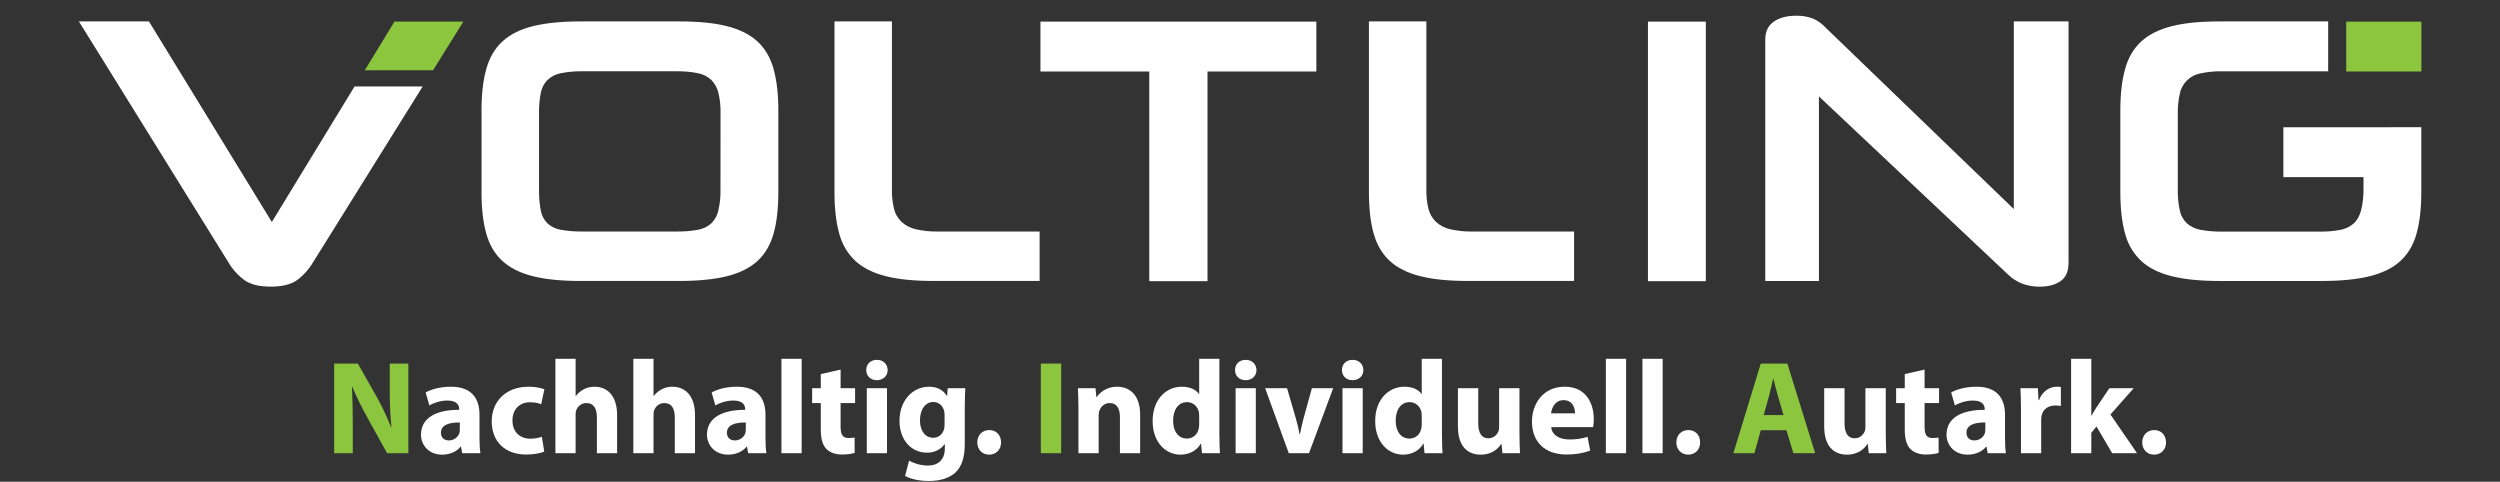 <?xml version="1.0" encoding="UTF-8" standalone="no"?>
<!DOCTYPE svg PUBLIC "-//W3C//DTD SVG 1.1//EN" "http://www.w3.org/Graphics/SVG/1.1/DTD/svg11.dtd">
<svg width="100%" height="100%" viewBox="0 0 9559 1842" version="1.1" xmlns="http://www.w3.org/2000/svg" xmlns:xlink="http://www.w3.org/1999/xlink" xml:space="preserve" xmlns:serif="http://www.serif.com/" style="fill-rule:evenodd;clip-rule:evenodd;stroke-linejoin:round;stroke-miterlimit:2;">
    <rect x="0" y="0" width="9559" height="1842" fill="#333333" stroke="none"/>
    <g id="g82" transform="matrix(4.167,0,0,4.167,2.205,-2.746)">
        <g>
            <g transform="matrix(1,0,0,1,-2.135,0)">
                <path id="path22" d="M308.241,416.503L308.241,334.279L329.956,334.279L347.035,364.411C351.915,373.073 356.794,383.32 360.454,392.591L360.82,392.591C359.6,381.734 359.234,370.632 359.234,358.311L359.234,334.279L376.313,334.279L376.313,416.503L356.794,416.503L339.227,384.784C334.347,376.001 328.979,365.387 324.954,355.75L324.588,355.872C325.076,366.729 325.32,378.318 325.32,391.738L325.32,416.503L308.241,416.503Z" style="fill:rgb(140,198,63);fill-rule:nonzero;"/>
                <rect id="rect44" x="956.661" y="334.279" width="18.665" height="82.224" style="fill:rgb(140,198,63);"/>
                <path id="path68" d="M1638.14,381.49L1633.02,364.046C1631.55,359.166 1630.09,353.066 1628.87,348.186L1628.62,348.186C1627.4,353.066 1626.18,359.288 1624.84,364.046L1619.96,381.49L1638.14,381.49ZM1617.28,395.398L1611.42,416.503L1592.15,416.503L1617.28,334.279L1641.68,334.279L1667.17,416.503L1647.17,416.503L1640.82,395.398L1617.28,395.398Z" style="fill:rgb(140,198,63);fill-rule:nonzero;"/>
            </g>
            <g transform="matrix(1,0,0,1,-2.135,0)">
                <path id="path24" d="M423.527,388.322C413.768,388.2 406.204,390.518 406.204,397.715C406.204,402.473 409.376,404.792 413.524,404.792C418.16,404.792 421.941,401.741 423.161,397.96C423.405,396.983 423.527,395.885 423.527,394.788L423.527,388.322ZM425.723,416.503L424.625,410.525L424.259,410.525C420.355,415.283 414.256,417.844 407.18,417.844C395.103,417.844 387.905,409.061 387.905,399.546C387.905,384.052 401.812,376.611 422.917,376.732L422.917,375.879C422.917,372.707 421.209,368.193 412.06,368.193C405.96,368.193 399.495,370.267 395.591,372.707L392.175,360.752C396.323,358.433 404.496,355.506 415.353,355.506C435.239,355.506 441.582,367.217 441.582,381.247L441.582,401.985C441.582,407.719 441.826,413.209 442.436,416.503L425.723,416.503Z" style="fill:white;fill-rule:nonzero;"/>
                <path id="path26" d="M500.997,415.039C497.703,416.503 491.481,417.722 484.405,417.722C465.13,417.722 452.809,406.011 452.809,387.224C452.809,369.779 464.765,355.506 486.967,355.506C491.847,355.506 497.215,356.36 501.119,357.824L498.191,371.609C495.995,370.632 492.701,369.779 487.821,369.779C478.062,369.779 471.718,376.732 471.84,386.492C471.84,397.471 479.16,403.206 488.187,403.206C492.579,403.206 495.995,402.473 498.801,401.376L500.997,415.039Z" style="fill:white;fill-rule:nonzero;"/>
                <path id="path28" d="M511.245,329.886L529.789,329.886L529.789,363.923L530.032,363.923C531.984,361.361 534.424,359.41 537.352,357.824C540.036,356.36 543.574,355.506 546.99,355.506C558.823,355.506 567.851,363.679 567.851,381.612L567.851,416.503L549.308,416.503L549.308,383.686C549.308,375.879 546.623,370.51 539.67,370.51C534.79,370.51 531.74,373.682 530.398,376.976C529.911,378.197 529.789,379.783 529.789,381.125L529.789,416.503L511.245,416.503L511.245,329.886Z" style="fill:white;fill-rule:nonzero;"/>
                <path id="path30" d="M582.737,329.886L601.28,329.886L601.28,363.923L601.524,363.923C603.476,361.361 605.916,359.41 608.844,357.824C611.528,356.36 615.065,355.506 618.481,355.506C630.315,355.506 639.342,363.679 639.342,381.612L639.342,416.503L620.799,416.503L620.799,383.686C620.799,375.879 618.115,370.51 611.162,370.51C606.282,370.51 603.232,373.682 601.89,376.976C601.402,378.197 601.28,379.783 601.28,381.125L601.28,416.503L582.737,416.503L582.737,329.886Z" style="fill:white;fill-rule:nonzero;"/>
                <path id="path32" d="M685.947,388.322C676.187,388.2 668.624,390.518 668.624,397.715C668.624,402.473 671.796,404.792 675.944,404.792C680.58,404.792 684.361,401.741 685.581,397.96C685.825,396.983 685.947,395.885 685.947,394.788L685.947,388.322ZM688.143,416.503L687.045,410.525L686.679,410.525C682.775,415.283 676.676,417.844 669.6,417.844C657.522,417.844 650.325,409.061 650.325,399.546C650.325,384.052 664.232,376.611 685.337,376.732L685.337,375.879C685.337,372.707 683.629,368.193 674.48,368.193C668.38,368.193 661.914,370.267 658.011,372.707L654.595,360.752C658.743,358.433 666.916,355.506 677.773,355.506C697.659,355.506 704.002,367.217 704.002,381.247L704.002,401.985C704.002,407.719 704.246,413.209 704.856,416.503L688.143,416.503Z" style="fill:white;fill-rule:nonzero;"/>
                <rect id="rect34" x="718.644" y="329.886" width="18.544" height="86.617" style="fill:white;"/>
                <path id="path36" d="M772.933,339.768L772.933,356.847L786.23,356.847L786.23,370.51L772.933,370.51L772.933,392.104C772.933,399.301 774.641,402.595 780.253,402.595C782.571,402.595 784.4,402.351 785.743,402.107L785.864,416.136C783.424,417.113 779.033,417.722 773.787,417.722C767.809,417.722 762.808,415.649 759.88,412.598C756.464,409.061 754.756,403.327 754.756,394.91L754.756,370.51L746.826,370.51L746.826,356.847L754.756,356.847L754.756,343.916L772.933,339.768Z" style="fill:white;fill-rule:nonzero;"/>
                <path id="path38" d="M796.966,416.503L796.966,356.847L815.51,356.847L815.51,416.503L796.966,416.503ZM816.12,340.257C816.12,345.381 812.216,349.528 806.116,349.528C800.26,349.528 796.356,345.381 796.478,340.257C796.356,334.888 800.26,330.863 806.238,330.863C812.216,330.863 815.997,334.888 816.12,340.257Z" style="fill:white;fill-rule:nonzero;"/>
                <path id="path40" d="M868.333,381.125C868.333,379.904 868.211,378.684 867.967,377.709C866.625,372.829 863.087,369.535 857.963,369.535C851.254,369.535 845.764,375.634 845.764,386.492C845.764,395.398 850.156,402.351 857.963,402.351C862.721,402.351 866.503,399.179 867.723,394.788C868.211,393.446 868.333,391.494 868.333,389.908L868.333,381.125ZM887.364,356.847C887.12,360.63 886.876,365.632 886.876,374.537L886.876,407.841C886.876,419.308 884.558,428.702 877.849,434.679C871.261,440.292 862.355,442 853.572,442C845.764,442 837.468,440.414 832.101,437.364L835.761,423.335C839.542,425.53 846.13,427.848 853.083,427.848C861.867,427.848 868.577,423.09 868.577,412.111L868.577,408.207L868.333,408.207C864.795,413.209 859.061,416.014 852.23,416.014C837.468,416.014 826.977,404.059 826.977,386.858C826.977,367.705 839.42,355.506 854.06,355.506C862.233,355.506 867.357,359.044 870.407,363.923L870.651,363.923L871.261,356.847L887.364,356.847Z" style="fill:white;fill-rule:nonzero;"/>
                <path id="path42" d="M898.346,406.621C898.346,400.034 902.86,395.276 909.326,395.276C915.791,395.276 920.183,399.912 920.183,406.621C920.183,413.087 915.791,417.844 909.204,417.844C902.86,417.844 898.346,413.087 898.346,406.621Z" style="fill:white;fill-rule:nonzero;"/>
                <path id="path46" d="M991.184,375.879C991.184,368.437 990.94,362.093 990.696,356.847L1006.8,356.847L1007.65,365.021L1008.02,365.021C1010.46,361.239 1016.56,355.506 1026.44,355.506C1038.64,355.506 1047.79,363.557 1047.79,381.125L1047.79,416.503L1029.25,416.503L1029.25,383.442C1029.25,375.757 1026.56,370.51 1019.85,370.51C1014.73,370.51 1011.68,374.048 1010.46,377.465C1009.97,378.562 1009.73,380.392 1009.73,382.1L1009.73,416.503L991.184,416.503L991.184,375.879Z" style="fill:white;fill-rule:nonzero;"/>
                <path id="path48" d="M1101.96,382.1C1101.96,381.125 1101.84,379.783 1101.71,378.806C1100.62,373.804 1096.59,369.657 1090.86,369.657C1082.44,369.657 1078.05,377.22 1078.05,386.614C1078.05,396.74 1083.05,403.084 1090.73,403.084C1096.1,403.084 1100.37,399.423 1101.47,394.177C1101.84,392.836 1101.96,391.494 1101.96,389.908L1101.96,382.1ZM1120.5,329.886L1120.5,398.691C1120.5,405.401 1120.75,412.477 1120.99,416.503L1104.52,416.503L1103.67,407.719L1103.42,407.719C1099.64,414.428 1092.44,417.844 1084.76,417.844C1070.61,417.844 1059.26,405.767 1059.26,387.224C1059.14,367.095 1071.7,355.506 1085.98,355.506C1093.3,355.506 1099.03,358.067 1101.71,362.215L1101.96,362.215L1101.96,329.886L1120.5,329.886Z" style="fill:white;fill-rule:nonzero;"/>
                <path id="path50" d="M1135.39,416.503L1135.39,356.847L1153.93,356.847L1153.93,416.503L1135.39,416.503ZM1154.54,340.257C1154.54,345.381 1150.64,349.528 1144.54,349.528C1138.68,349.528 1134.78,345.381 1134.9,340.257C1134.78,334.888 1138.68,330.863 1144.66,330.863C1150.64,330.863 1154.42,334.888 1154.54,340.257Z" style="fill:white;fill-rule:nonzero;"/>
                <path id="path52" d="M1182.6,356.847L1190.65,384.54C1192.11,389.542 1193.21,394.299 1194.07,399.057L1194.43,399.057C1195.41,394.177 1196.38,389.664 1197.73,384.54L1205.41,356.847L1224.93,356.847L1202.73,416.503L1184.18,416.503L1162.47,356.847L1182.6,356.847Z" style="fill:white;fill-rule:nonzero;"/>
                <path id="path54" d="M1233.47,416.503L1233.47,356.847L1252.02,356.847L1252.02,416.503L1233.47,416.503ZM1252.63,340.257C1252.63,345.381 1248.72,349.528 1242.62,349.528C1236.77,349.528 1232.86,345.381 1232.98,340.257C1232.86,334.888 1236.77,330.863 1242.74,330.863C1248.72,330.863 1252.5,334.888 1252.63,340.257Z" style="fill:white;fill-rule:nonzero;"/>
                <path id="path56" d="M1306.18,382.1C1306.18,381.125 1306.06,379.783 1305.94,378.806C1304.84,373.804 1300.81,369.657 1295.08,369.657C1286.66,369.657 1282.27,377.22 1282.27,386.614C1282.27,396.74 1287.27,403.084 1294.96,403.084C1300.33,403.084 1304.59,399.423 1305.69,394.177C1306.06,392.836 1306.18,391.494 1306.18,389.908L1306.18,382.1ZM1324.72,329.886L1324.72,398.691C1324.72,405.401 1324.97,412.477 1325.21,416.503L1308.74,416.503L1307.89,407.719L1307.64,407.719C1303.86,414.428 1296.67,417.844 1288.98,417.844C1274.83,417.844 1263.48,405.767 1263.48,387.224C1263.36,367.095 1275.93,355.506 1290.2,355.506C1297.52,355.506 1303.25,358.067 1305.94,362.215L1306.18,362.215L1306.18,329.886L1324.72,329.886Z" style="fill:white;fill-rule:nonzero;"/>
                <path id="path58" d="M1395.85,397.349C1395.85,405.157 1396.09,411.501 1396.34,416.503L1380.23,416.503L1379.38,408.085L1379.01,408.085C1376.7,411.745 1371.08,417.844 1360.35,417.844C1348.27,417.844 1339.37,410.281 1339.37,391.86L1339.37,356.847L1358.03,356.847L1358.03,388.932C1358.03,397.593 1360.84,402.84 1367.3,402.84C1372.43,402.84 1375.35,399.301 1376.57,396.374C1377.06,395.276 1377.18,393.812 1377.18,392.347L1377.18,356.847L1395.85,356.847L1395.85,397.349Z" style="fill:white;fill-rule:nonzero;"/>
                <path id="path60" d="M1446.84,379.904C1446.84,375.39 1444.89,367.827 1436.35,367.827C1428.55,367.827 1425.37,374.903 1424.89,379.904L1446.84,379.904ZM1425.01,392.591C1425.62,400.277 1433.18,403.937 1441.84,403.937C1448.19,403.937 1453.31,403.084 1458.31,401.498L1460.75,414.063C1454.65,416.503 1447.21,417.722 1439.16,417.722C1418.91,417.722 1407.32,406.011 1407.32,387.346C1407.32,372.218 1416.71,355.506 1437.45,355.506C1456.73,355.506 1464.05,370.51 1464.05,385.272C1464.05,388.444 1463.68,391.25 1463.44,392.591L1425.01,392.591Z" style="fill:white;fill-rule:nonzero;"/>
                <rect id="rect62" x="1475.15" y="329.886" width="18.54" height="86.617" style="fill:white;"/>
                <rect id="rect64" x="1508.7" y="329.886" width="18.54" height="86.617" style="fill:white;"/>
                <path id="path66" d="M1539.81,406.621C1539.81,400.034 1544.32,395.276 1550.79,395.276C1557.25,395.276 1561.65,399.912 1561.65,406.621C1561.65,413.087 1557.25,417.844 1550.67,417.844C1544.32,417.844 1539.81,413.087 1539.81,406.621Z" style="fill:white;fill-rule:nonzero;"/>
                <path id="path70" d="M1731.96,397.349C1731.96,405.157 1732.2,411.501 1732.44,416.503L1716.34,416.503L1715.49,408.085L1715.12,408.085C1712.8,411.745 1707.19,417.844 1696.46,417.844C1684.38,417.844 1675.47,410.281 1675.47,391.86L1675.47,356.847L1694.14,356.847L1694.14,388.932C1694.14,397.593 1696.94,402.84 1703.41,402.84C1708.53,402.84 1711.46,399.301 1712.68,396.374C1713.17,395.276 1713.29,393.812 1713.29,392.347L1713.29,356.847L1731.96,356.847L1731.96,397.349Z" style="fill:white;fill-rule:nonzero;"/>
                <path id="path72" d="M1767.58,339.768L1767.58,356.847L1780.88,356.847L1780.88,370.51L1767.58,370.51L1767.58,392.104C1767.58,399.301 1769.29,402.595 1774.9,402.595C1777.22,402.595 1779.05,402.351 1780.39,402.107L1780.51,416.136C1778.07,417.113 1773.68,417.722 1768.43,417.722C1762.46,417.722 1757.45,415.649 1754.53,412.598C1751.11,409.061 1749.4,403.327 1749.4,394.91L1749.4,370.51L1741.47,370.51L1741.47,356.847L1749.4,356.847L1749.4,343.916L1767.58,339.768Z" style="fill:white;fill-rule:nonzero;"/>
                <path id="path74" d="M1823.33,388.322C1813.57,388.2 1806.01,390.518 1806.01,397.715C1806.01,402.473 1809.18,404.792 1813.33,404.792C1817.96,404.792 1821.75,401.741 1822.97,397.96C1823.21,396.983 1823.33,395.885 1823.33,394.788L1823.33,388.322ZM1825.53,416.503L1824.43,410.525L1824.06,410.525C1820.16,415.283 1814.06,417.844 1806.98,417.844C1794.91,417.844 1787.71,409.061 1787.71,399.546C1787.71,384.052 1801.62,376.611 1822.72,376.732L1822.72,375.879C1822.72,372.707 1821.01,368.193 1811.86,368.193C1805.76,368.193 1799.3,370.267 1795.4,372.707L1791.98,360.752C1796.13,358.433 1804.3,355.506 1815.16,355.506C1835.04,355.506 1841.39,367.217 1841.39,381.247L1841.39,401.985C1841.39,407.719 1841.63,413.209 1842.24,416.503L1825.53,416.503Z" style="fill:white;fill-rule:nonzero;"/>
                <path id="path76" d="M1856.03,376.489C1856.03,367.705 1855.79,361.971 1855.54,356.847L1871.52,356.847L1872.13,367.827L1872.62,367.827C1875.67,359.166 1882.99,355.506 1888.72,355.506C1890.43,355.506 1891.29,355.506 1892.63,355.75L1892.63,373.195C1891.29,372.951 1889.7,372.707 1887.63,372.707C1880.79,372.707 1876.16,376.367 1874.94,382.1C1874.69,383.32 1874.57,384.784 1874.57,386.248L1874.57,416.503L1856.03,416.503L1856.03,376.489Z" style="fill:white;fill-rule:nonzero;"/>
                <path id="path78" d="M1920.57,381.978L1920.81,381.978C1922.15,379.539 1923.62,377.098 1925.08,374.781L1937.16,356.847L1959.48,356.847L1938.13,381.003L1962.53,416.503L1939.72,416.503L1925.32,391.982L1920.57,397.838L1920.57,416.503L1902.02,416.503L1902.02,329.886L1920.57,329.886L1920.57,381.978Z" style="fill:white;fill-rule:nonzero;"/>
                <path id="path80" d="M1967.29,406.621C1967.29,400.034 1971.81,395.276 1978.27,395.276C1984.74,395.276 1989.13,399.912 1989.13,406.621C1989.13,413.087 1984.74,417.844 1978.15,417.844C1971.81,417.844 1967.29,413.087 1967.29,406.621Z" style="fill:white;fill-rule:nonzero;"/>
            </g>
        </g>
        <g>
            <g transform="matrix(1.054,0,0,1.054,71.956,-9.079)">
                <g transform="matrix(1.163,0,0,1.163,-1.00945e-13,23.107)">
                    <path d="M287.71,4.27L265.01,40.68L213.94,40.68L236.14,4.27L287.71,4.27Z" style="fill:rgb(140,198,63);fill-rule:nonzero;"/>
                </g>
                <g transform="matrix(1.163,0,0,1.163,-1.00945e-13,23.107)">
                    <rect x="1697.17" y="4.28" width="56.27" height="37.31" style="fill:rgb(140,198,63);"/>
                </g>
            </g>
            <g transform="matrix(1.054,0,0,1.054,71.956,-9.079)">
                <g transform="matrix(1.163,0,0,1.163,-724.952,-1603.63)">
                    <path d="M767.71,1553L675.71,1402.85L623.28,1402.85L734.98,1582.85C738.077,1588.19 742.232,1592.85 747.19,1596.54C751.73,1599.77 758.32,1601.38 766.87,1601.38C775.42,1601.38 781.97,1599.77 786.51,1596.54C791.485,1592.86 795.651,1588.2 798.75,1582.85L880.62,1451.53L829.62,1451.53L767.71,1553Z" style="fill:white;fill-rule:nonzero;"/>
                </g>
                <g transform="matrix(1.163,0,0,1.163,-724.952,-1603.63)">
                    <path d="M1131.19,1417.83C1125.5,1412.6 1117.88,1408.83 1108.41,1406.41C1098.94,1403.99 1086.92,1402.85 1072.5,1402.85L998.73,1402.85C984.49,1402.85 972.6,1404.06 963.1,1406.41C953.6,1408.76 946.02,1412.6 940.32,1417.83C934.62,1423.06 930.61,1429.93 928.22,1438.48C925.83,1447.03 924.66,1457.37 924.66,1469.48L924.66,1530.48C924.66,1542.83 925.847,1553.23 928.22,1561.69C930.593,1570.15 934.627,1576.98 940.32,1582.19C946.02,1587.42 953.63,1591.19 963.1,1593.58C972.57,1595.97 984.49,1597.13 998.73,1597.13L1072.5,1597.13C1086.92,1597.13 1098.89,1595.95 1108.41,1593.58C1117.88,1591.19 1125.5,1587.42 1131.19,1582.19C1136.88,1576.96 1140.91,1570.12 1143.29,1561.69C1145.67,1553.26 1146.85,1542.83 1146.85,1530.48L1146.85,1469.48C1146.85,1457.34 1145.66,1447.01 1143.29,1438.48C1140.92,1429.95 1136.88,1423.07 1131.19,1417.83ZM1103.54,1528.77C1103.66,1533.99 1103.14,1539.2 1101.97,1544.28C1101.19,1547.95 1099.36,1551.32 1096.7,1553.97C1093.88,1556.54 1090.37,1558.23 1086.6,1558.84C1081.38,1559.77 1076.09,1560.2 1070.79,1560.12L1000.72,1560.12C995.139,1560.22 989.56,1559.79 984.06,1558.84C980.31,1558.23 976.815,1556.55 974,1554C971.367,1551.37 969.618,1547.98 969,1544.31C968.056,1539.2 967.627,1534 967.72,1528.8L967.72,1471.5C967.632,1466.44 968.061,1461.38 969,1456.41C969.671,1452.76 971.411,1449.39 974,1446.73C976.809,1444.1 980.314,1442.32 984.1,1441.61C989.587,1440.54 995.172,1440.06 1000.76,1440.18L1070.83,1440.18C1076.14,1440.09 1081.44,1440.56 1086.64,1441.61C1090.43,1442.32 1093.93,1444.1 1096.74,1446.73C1099.35,1449.41 1101.17,1452.76 1102.01,1456.41C1103.17,1461.35 1103.7,1466.42 1103.58,1471.5L1103.54,1528.77Z" style="fill:white;fill-rule:nonzero;"/>
                </g>
                <g transform="matrix(1.163,0,0,1.163,-724.952,-1603.63)">
                    <path d="M1249.67,1558.41C1245.68,1557.51 1242,1555.59 1238.99,1552.83C1236.27,1550.19 1234.35,1546.83 1233.44,1543.15C1232.31,1538.44 1231.78,1533.61 1231.87,1528.77L1231.87,1402.85L1188.87,1402.85L1188.87,1530.48C1188.87,1542.83 1190.08,1553.22 1192.43,1561.69C1194.46,1569.53 1198.67,1576.64 1204.56,1582.19C1210.26,1587.42 1217.84,1591.19 1227.34,1593.58C1236.84,1595.97 1248.69,1597.13 1262.93,1597.13L1342.44,1597.13L1342.44,1560.13L1266.67,1560.13C1260.95,1560.25 1255.25,1559.67 1249.67,1558.41Z" style="fill:white;fill-rule:nonzero;"/>
                </g>
                <g transform="matrix(1.163,0,0,1.163,-1.00945e-13,23.107)">
                    <path d="M719.71,41.6L801.17,41.6L801.17,198.55L844.77,198.55L844.77,41.6L926.24,41.6L926.24,4.26L719.71,4.26L719.71,41.6Z" style="fill:white;fill-rule:nonzero;"/>
                </g>
                <g transform="matrix(1.163,0,0,1.163,-724.952,-1603.63)">
                    <path d="M1742.51,1560.13L1742.51,1597.13L1663,1597.13C1648.77,1597.13 1636.88,1595.96 1627.41,1593.57C1617.94,1591.18 1610.3,1587.42 1604.6,1582.18C1598.9,1576.94 1594.89,1570.12 1592.5,1561.68C1590.11,1553.24 1588.94,1542.82 1588.94,1530.47L1588.94,1402.86L1631.94,1402.86L1631.94,1528.77C1631.83,1533.61 1632.36,1538.45 1633.51,1543.15C1634.41,1546.83 1636.34,1550.19 1639.06,1552.83C1642.06,1555.61 1645.74,1557.53 1649.73,1558.42C1655.31,1559.68 1661.02,1560.26 1666.73,1560.13L1742.51,1560.13Z" style="fill:white;fill-rule:nonzero;"/>
                </g>
                <g transform="matrix(1.163,0,0,1.163,-1.00945e-13,23.107)">
                    <rect x="1174.47" y="4.27" width="43.31" height="194.28" style="fill:white;"/>
                </g>
                <g transform="matrix(1.163,0,0,1.163,-724.952,-1603.63)">
                    <path d="M2112.65,1402.86L2112.65,1583.48C2112.65,1589.92 2110.65,1594.54 2106.65,1597.28C2102.65,1600.02 2097.43,1601.41 2090.99,1601.41C2086.67,1601.45 2082.39,1600.73 2078.32,1599.28C2074.21,1597.73 2070.46,1595.35 2067.32,1592.28L1925.8,1459L1925.8,1597.16L1885.62,1597.16L1885.62,1416.52C1885.62,1410.52 1887.75,1405.95 1892.02,1403C1896.29,1400.05 1901.85,1398.59 1908.68,1398.59C1912.86,1398.47 1917.03,1399.14 1920.96,1400.59C1923.93,1401.78 1926.64,1403.51 1928.96,1405.71L2071.68,1543.31L2071.68,1402.86L2112.65,1402.86Z" style="fill:white;fill-rule:nonzero;"/>
                </g>
                <g transform="matrix(1.163,0,0,1.163,-724.952,-1603.63)">
                    <path d="M2376.72,1482.05L2376.72,1530.48C2376.72,1542.83 2375.53,1553.23 2373.16,1561.69C2370.79,1570.15 2366.75,1576.98 2361.06,1582.19C2355.37,1587.43 2347.71,1591.19 2338.11,1593.58C2328.51,1595.97 2316.5,1597.14 2302.11,1597.14L2225.48,1597.14C2211.25,1597.14 2199.37,1595.95 2189.86,1593.58C2180.36,1591.2 2172.78,1587.43 2167.08,1582.19C2161.19,1576.64 2156.99,1569.53 2154.98,1561.69C2152.6,1553.22 2151.41,1542.82 2151.42,1530.48L2151.42,1469.48C2151.42,1457.34 2152.61,1447.01 2154.98,1438.48C2157.33,1429.94 2161.39,1423.04 2167.08,1417.84C2172.77,1412.64 2180.36,1408.84 2189.86,1406.42C2199.36,1404 2211.25,1402.86 2225.48,1402.86L2307,1402.86L2307,1440.19L2227.5,1440.19C2222.09,1440.09 2216.69,1440.62 2211.41,1441.76C2203.71,1443.14 2197.58,1449.1 2196,1456.76C2194.87,1461.61 2194.34,1466.58 2194.43,1471.56L2194.43,1528.82C2194.32,1534.13 2194.84,1539.44 2196,1544.63C2196.8,1548.28 2198.69,1551.6 2201.41,1554.16C2204.36,1556.63 2207.91,1558.27 2211.7,1558.9C2216.91,1559.83 2222.2,1560.26 2227.5,1560.18L2300.71,1560.18C2305.86,1560.26 2311.01,1559.83 2316.08,1558.9C2319.84,1558.24 2323.34,1556.55 2326.19,1554.02C2328.75,1551.67 2330.6,1548.29 2331.74,1543.91C2333.01,1538.41 2333.58,1532.77 2333.45,1527.12L2333.45,1519.43L2273.45,1519.43L2273.45,1482.1L2376.72,1482.05Z" style="fill:white;fill-rule:nonzero;"/>
                </g>
            </g>
        </g>
    </g>
</svg>
